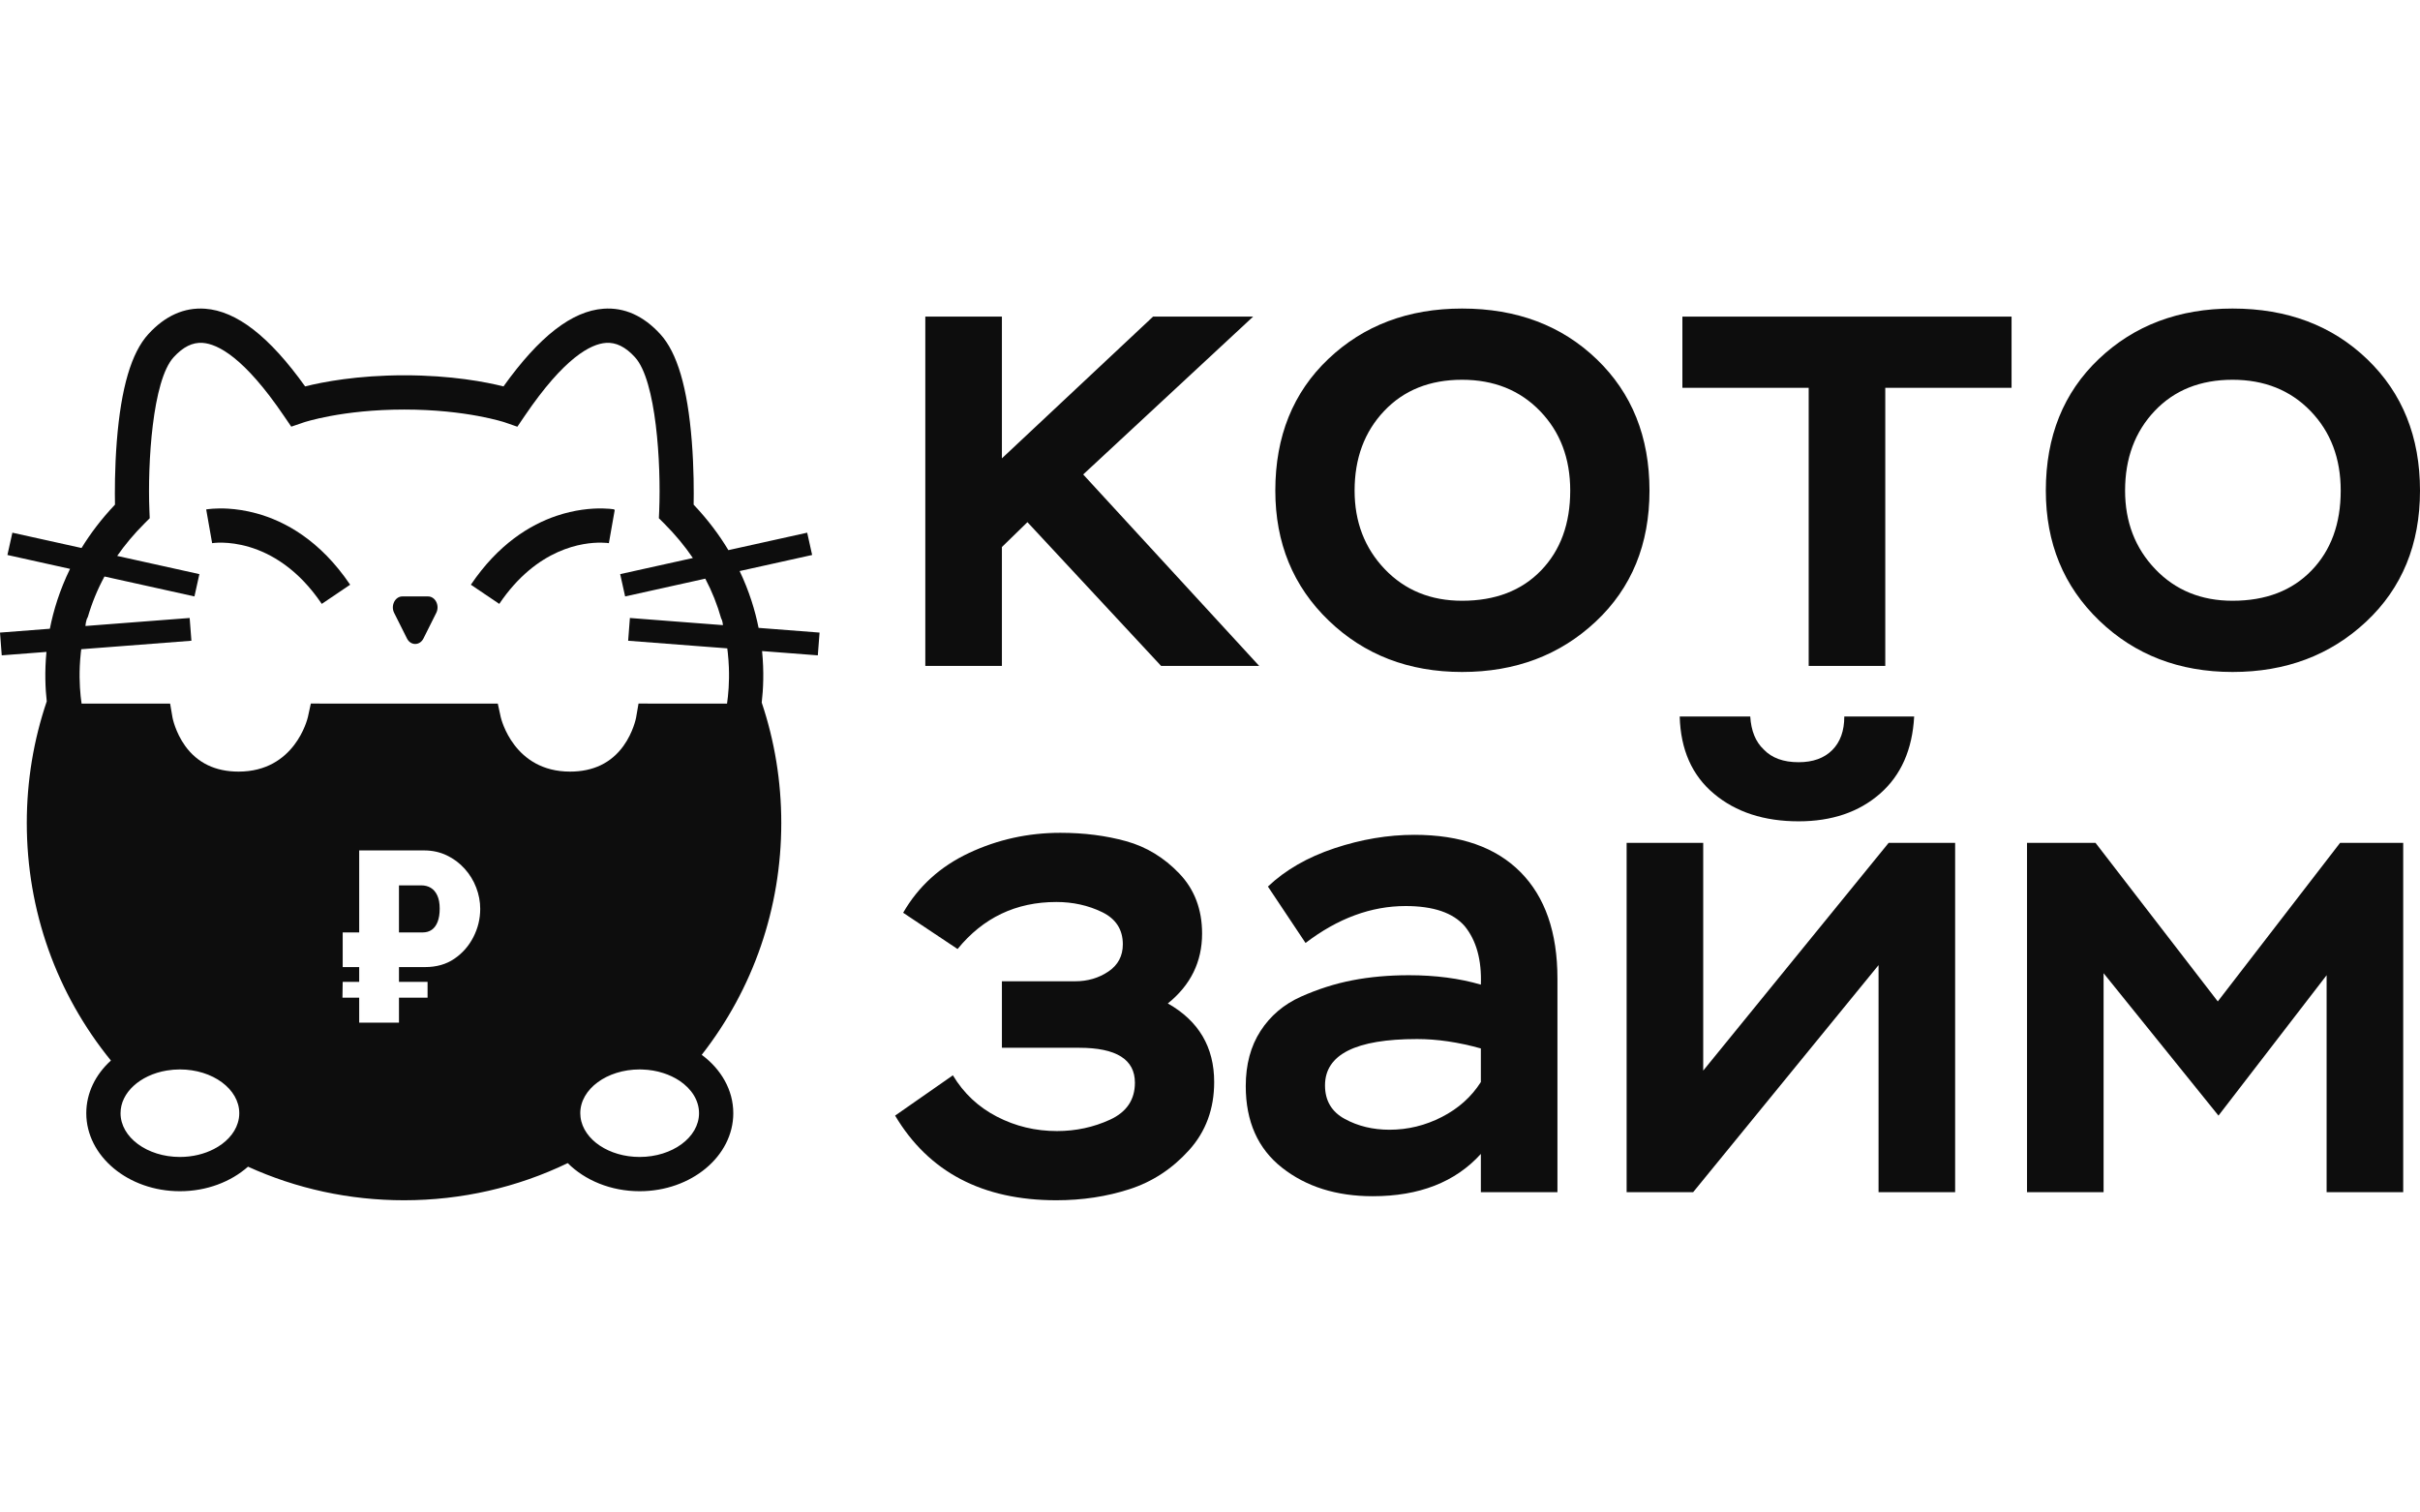 <svg width="400" height="250" viewBox="0 0 400 250" fill="none" xmlns="http://www.w3.org/2000/svg">
<path d="M179.04 78.425L207.13 52.334H190.588L165.603 75.762V52.334H152.944V110.07H165.603V90.419L169.823 86.309L191.918 110.07H208.131L179.04 78.425Z" fill="#0D0D0D"/>
<path d="M263.926 59.384C258.113 53.795 250.694 51 241.663 51C232.781 51 225.416 53.776 219.567 59.326C213.719 64.879 210.796 72.134 210.796 81.092C210.796 89.751 213.74 96.915 219.622 102.577C225.508 108.24 232.854 111.071 241.663 111.071C250.474 111.071 257.836 108.295 263.761 102.742C269.683 97.192 272.643 89.973 272.643 81.092C272.643 72.207 269.738 64.974 263.926 59.384ZM254.712 94.302C251.49 97.634 247.142 99.3 241.663 99.3C236.482 99.3 232.226 97.561 228.894 94.083C225.566 90.602 223.9 86.273 223.9 81.092C223.9 75.762 225.526 71.374 228.785 67.933C232.04 64.492 236.336 62.771 241.663 62.771C246.92 62.771 251.212 64.492 254.544 67.933C257.876 71.374 259.542 75.762 259.542 81.092C259.542 86.569 257.931 90.974 254.712 94.302Z" fill="#0D0D0D"/>
<path d="M278.081 52.334V64.101H298.956V110.07H311.615V64.101H332.49V52.334H278.081Z" fill="#0D0D0D"/>
<path d="M391.283 59.384C385.47 53.795 378.051 51 369.019 51C360.135 51 352.77 53.776 346.924 59.326C341.075 64.879 338.153 72.134 338.153 81.092C338.153 89.751 341.094 96.915 346.979 102.577C352.865 108.24 360.208 111.071 369.019 111.071C377.828 111.071 385.193 108.295 391.115 102.742C397.037 97.192 400 89.973 400 81.092C400 72.207 397.091 64.974 391.283 59.384ZM382.065 94.302C378.847 97.634 374.496 99.3 369.019 99.3C363.836 99.3 359.583 97.561 356.251 94.083C352.919 90.602 351.254 86.273 351.254 81.092C351.254 75.762 352.883 71.374 356.138 67.933C359.397 64.492 363.689 62.771 369.019 62.771C374.273 62.771 378.569 64.492 381.901 67.933C385.229 71.374 386.895 75.762 386.895 81.092C386.895 86.569 385.288 90.974 382.065 94.302Z" fill="#0D0D0D"/>
<path d="M193.029 165.86C196.807 162.824 198.692 158.973 198.692 154.312C198.692 150.315 197.435 147.002 194.918 144.375C192.401 141.748 189.478 139.969 186.146 139.045C182.815 138.12 179.187 137.656 175.263 137.656C169.937 137.656 164.899 138.767 160.164 140.988C155.426 143.209 151.798 146.501 149.281 150.87L158.275 156.865C162.495 151.685 167.935 149.091 174.598 149.091C177.335 149.091 179.855 149.647 182.15 150.757C184.444 151.868 185.591 153.643 185.591 156.087C185.591 158.013 184.795 159.514 183.205 160.584C181.613 161.659 179.779 162.196 177.707 162.196H165.604V173.188H178.372C184.517 173.188 187.589 175.114 187.589 178.961C187.589 181.774 186.219 183.809 183.483 185.069C180.743 186.326 177.817 186.954 174.708 186.954C171.157 186.954 167.843 186.161 164.771 184.568C161.698 182.976 159.276 180.7 157.501 177.74L147.951 184.4C153.501 193.727 162.385 198.392 174.598 198.392C178.891 198.392 182.928 197.782 186.702 196.559C190.476 195.338 193.753 193.194 196.529 190.121C199.306 187.049 200.69 183.29 200.69 178.851C200.69 173.075 198.137 168.746 193.029 165.86Z" fill="#0D0D0D"/>
<path d="M251.324 144.152C247.25 140.042 241.401 137.989 233.777 137.989C229.411 137.989 225.005 138.731 220.567 140.21C216.124 141.69 212.46 143.801 209.574 146.538L215.792 155.865C221.122 151.795 226.635 149.76 232.334 149.76C236.923 149.76 240.181 150.87 242.107 153.092C244.032 155.459 244.92 158.681 244.77 162.751C241.219 161.713 237.259 161.195 232.889 161.195C229.561 161.195 226.449 161.472 223.563 162.028C220.676 162.583 217.827 163.493 215.014 164.749C212.201 166.01 209.979 167.895 208.35 170.412C206.721 172.929 205.91 175.961 205.91 179.516C205.91 185.365 207.908 189.862 211.905 193.008C215.901 196.153 220.899 197.724 226.894 197.724C234.592 197.724 240.55 195.393 244.77 190.732V197.059H257.428V161.75C257.428 154.129 255.394 148.258 251.324 144.152ZM244.77 178.851C243.217 181.291 241.069 183.22 238.329 184.623C235.593 186.03 232.703 186.735 229.671 186.735C226.931 186.735 224.468 186.143 222.287 184.956C220.103 183.772 219.01 181.924 219.01 179.406C219.01 174.299 224.081 171.745 234.223 171.745C237.555 171.745 241.069 172.264 244.77 173.298V178.851Z" fill="#0D0D0D"/>
<path d="M312.17 139.322L281.523 176.962V139.322H268.864V197.058H279.857L310.504 159.528V197.058H323.163V139.322H312.17ZM304.842 118.436C304.842 120.807 304.177 122.655 302.843 123.989C301.51 125.319 299.658 125.987 297.29 125.987C294.773 125.987 292.848 125.282 291.518 123.876C290.185 122.619 289.443 120.807 289.297 118.436H277.639C277.786 123.916 279.674 128.172 283.302 131.204C286.926 134.24 291.591 135.756 297.29 135.756C302.767 135.756 307.246 134.24 310.727 131.204C314.205 128.172 316.094 123.916 316.39 118.436H304.842Z" fill="#0D0D0D"/>
<path d="M386.786 139.322L366.577 165.528L346.37 139.322H335.045V197.059H347.7V160.862L366.69 184.4L384.565 161.195V197.059H397.224V139.322H386.786Z" fill="#0D0D0D"/>
<path d="M72.678 150.191C72.678 151.045 72.565 151.769 72.338 152.357C72.112 152.945 71.79 153.384 71.374 153.679C70.961 153.972 70.46 154.121 69.872 154.121H65.945V146.344H69.631C70.219 146.344 70.742 146.475 71.195 146.745C71.648 147.012 72.009 147.432 72.276 148.006C72.546 148.583 72.678 149.306 72.678 150.191Z" fill="#0D0D0D"/>
<path d="M101.609 84.293L101.065 87.369L100.641 89.78C100.517 89.762 100.082 89.703 99.406 89.696C96.433 89.648 88.79 90.536 82.521 99.816L77.83 96.648C82.36 89.944 87.588 86.748 91.994 85.261C93.506 84.749 94.92 84.442 96.173 84.263C98.873 83.876 100.831 84.088 101.441 84.179C101.496 84.212 101.555 84.252 101.609 84.293Z" fill="#0D0D0D"/>
<path d="M57.875 96.648L53.185 99.816C45.29 88.129 35.166 89.765 35.064 89.78L34.951 89.141L34.41 86.076L34.081 84.205C34.253 84.176 35.62 83.953 37.717 84.077C39.028 84.157 40.625 84.373 42.396 84.859C47.047 86.13 52.885 89.261 57.875 96.648Z" fill="#0D0D0D"/>
<path d="M72.11 101.302L71.05 103.421L69.991 105.536C69.385 106.745 67.872 106.745 67.269 105.536L66.21 103.421L65.147 101.302C64.544 100.093 65.3 98.584 66.509 98.584H70.747C71.957 98.584 72.713 100.093 72.11 101.302Z" fill="#0D0D0D"/>
<path d="M135.464 104.561L125.385 103.782C124.815 100.929 123.847 97.729 122.254 94.39L134.237 91.734L133.419 88.048L120.394 90.934C118.893 88.435 117.008 85.9 114.651 83.415C114.688 81.457 114.702 77.413 114.344 72.916C113.643 64.082 111.941 58.295 109.135 55.226C106.358 52.191 103.202 50.78 99.75 51.029C94.547 51.405 89.129 55.61 83.222 63.87C80.347 63.147 74.648 62.032 66.826 62.032C59.008 62.032 53.309 63.147 50.434 63.87C44.526 55.61 39.108 51.405 33.906 51.029C30.454 50.78 27.294 52.191 24.521 55.226C21.715 58.295 20.013 64.078 19.308 72.916C18.953 77.413 18.968 81.457 19.005 83.415C16.758 85.782 14.942 88.194 13.477 90.579L2.046 88.048L1.227 91.734L11.577 94.028C9.853 97.553 8.83 100.933 8.242 103.925L0 104.561L0.289 108.323L7.679 107.754C7.365 111.012 7.493 113.829 7.727 115.926C5.557 122.316 4.428 129.085 4.428 136.034C4.428 150.504 9.323 164.222 18.332 175.296C15.804 177.59 14.262 180.648 14.262 184.001C14.262 191.111 21.204 196.898 29.738 196.898C34.169 196.898 38.17 195.338 40.994 192.842C48.987 196.477 57.737 198.392 66.782 198.392C76.306 198.392 85.505 196.269 93.839 192.251C96.681 195.089 100.955 196.898 105.726 196.898C114.26 196.898 121.205 191.111 121.205 184.001C121.205 180.165 119.185 176.717 115.988 174.353C124.515 163.448 129.137 150.095 129.137 136.034C129.137 129.158 128.033 122.454 125.904 116.127C126.156 113.982 126.305 111.038 125.962 107.615L135.176 108.323L135.464 104.561ZM39.302 185.609C39.032 186.504 38.528 187.333 37.848 188.068C37.18 188.791 36.336 189.423 35.36 189.923C33.767 190.749 31.831 191.235 29.738 191.235C24.327 191.235 19.925 187.987 19.925 184.001C19.925 182.299 20.725 180.732 22.07 179.493C22.742 178.872 23.556 178.332 24.47 177.9C25.409 177.458 26.454 177.13 27.575 176.947C28.269 176.83 28.996 176.768 29.738 176.768C35.148 176.768 39.55 180.012 39.55 184.001C39.55 184.553 39.467 185.09 39.302 185.609ZM78.25 154.881C77.501 156.35 76.453 157.548 75.105 158.469C73.756 159.393 72.145 159.849 70.271 159.849H65.946V162.297H70.673V164.902H65.946V169.03H59.37V164.902H56.604L56.644 162.297H59.37V159.849H56.644V154.121H59.37V140.567H70.074C71.462 140.567 72.726 140.845 73.862 141.393C74.995 141.937 75.981 142.675 76.807 143.596C77.636 144.517 78.272 145.554 78.71 146.705C79.152 147.852 79.375 149.028 79.375 150.23C79.375 151.86 78.999 153.412 78.25 154.881ZM105.726 191.235C103.195 191.235 100.886 190.526 99.143 189.361C98.277 188.784 97.554 188.093 97.013 187.322C96.436 186.504 96.064 185.598 95.954 184.633C95.925 184.425 95.914 184.213 95.914 184.001C95.914 180.012 100.316 176.768 105.726 176.768C105.872 176.768 106.019 176.772 106.165 176.779C107.389 176.815 108.554 177.02 109.621 177.363C110.614 177.678 111.52 178.112 112.313 178.638C114.297 179.965 115.543 181.879 115.543 184.001C115.543 187.987 111.141 191.235 105.726 191.235ZM120.172 116.299H107.922L105.54 116.284L105.135 118.637C105.131 118.659 104.682 121.022 103.056 123.287C101.025 126.108 98.055 127.54 94.226 127.54C84.95 127.54 82.846 118.881 82.765 118.527L82.279 116.299H53.656L51.38 116.284L50.894 118.512C50.81 118.881 48.706 127.54 39.43 127.54C35.602 127.54 32.631 126.108 30.6 123.287C28.974 121.022 28.525 118.659 28.521 118.651L28.119 116.299H13.484C13.273 114.845 13.075 112.696 13.188 110.11C13.221 109.397 13.276 108.652 13.36 107.878C13.382 107.688 13.404 107.498 13.429 107.311L14.69 107.213L18.135 106.95L31.638 105.909L31.349 102.146L20.762 102.96L17.101 103.242L14.124 103.472C14.124 103.472 14.182 102.496 14.514 101.996C15.19 99.669 16.107 97.433 17.269 95.288L19.209 95.72L22.358 96.417L25.58 97.13L32.138 98.584L32.956 94.898L28.802 93.977L25.423 93.228L22.139 92.501L19.37 91.887C20.67 90.02 22.172 88.234 23.871 86.535L24.747 85.658L24.696 84.416C24.378 76.649 25.186 62.891 28.7 59.048C30.268 57.331 31.838 56.556 33.497 56.677C36.011 56.856 40.376 59.095 46.923 68.736L48.143 70.523L50.185 69.825C50.248 69.803 56.538 67.695 66.826 67.695C77.117 67.695 83.405 69.803 83.463 69.821L85.513 70.534L86.733 68.736C93.28 59.095 97.645 56.856 100.155 56.677C101.817 56.556 103.388 57.331 104.956 59.048C108.47 62.891 109.274 76.649 108.96 84.416L108.905 85.658L109.785 86.535C111.59 88.34 113.172 90.243 114.524 92.234L111.762 92.848L108.492 93.571L105.131 94.317L102.508 94.898L103.326 98.584L108.313 97.48L111.517 96.768L114.655 96.074L116.577 95.646C117.687 97.754 118.564 99.95 119.203 102.23C119.448 102.606 119.496 103.329 119.496 103.329L116.361 103.088L112.69 102.807L104.115 102.146L103.827 105.909L115.338 106.796L118.791 107.059L120.212 107.169C120.241 107.403 120.27 107.64 120.296 107.878C120.387 108.729 120.446 109.544 120.475 110.318C120.57 112.813 120.376 114.885 120.172 116.299Z" fill="#0D0D0D"/>
</svg>

